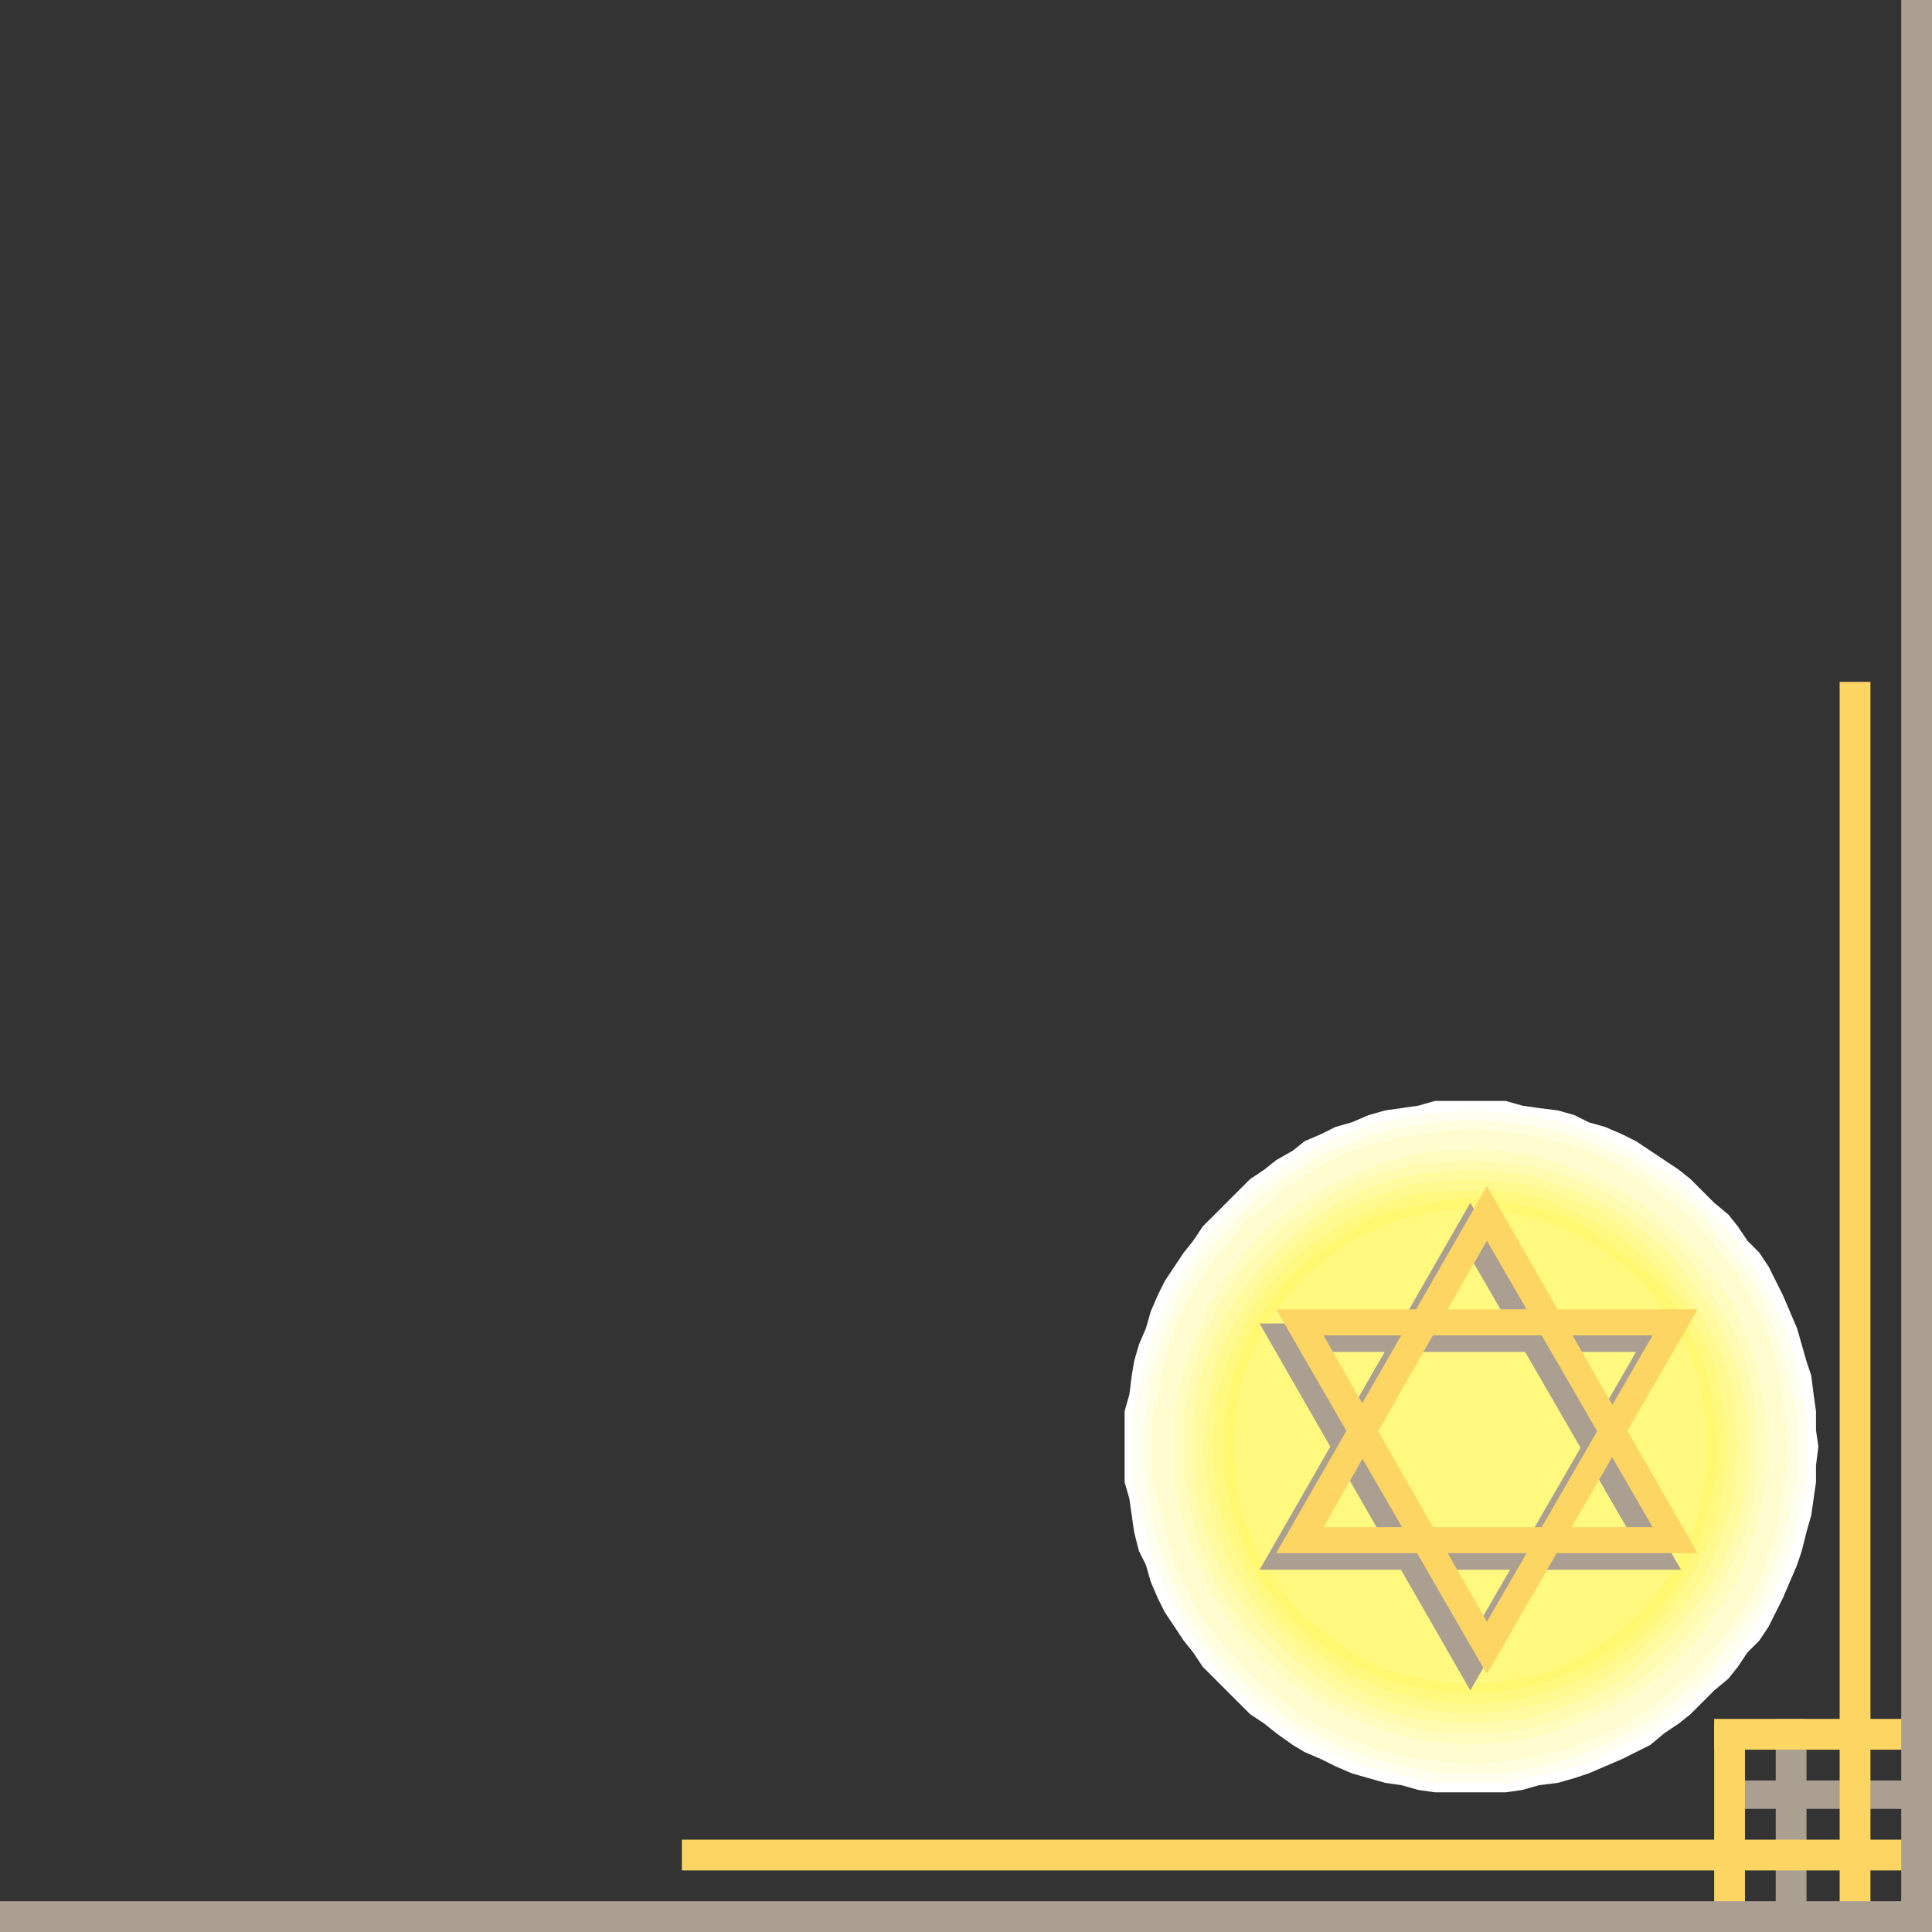 <svg xmlns="http://www.w3.org/2000/svg" width="612" height="612"><rect width="100%" height="100%" fill="#333333" stroke="none"/><path fill="#fff" fill-rule="evenodd" d="M465.75 348.75H454.5l-5.25 1.5-10.5 1.5-5.25 1.5-5.25 2.25L423 357l-4.5 2.25-5.25 2.25-3.75 3-5.25 3-3.75 3-4.5 3-15 15-3 4.5-3 3.75-6 9-2.25 4.5-2.25 5.25-1.5 5.25-2.25 5.25-1.5 5.25-.75 4.5-.75 6-1.5 5.25v22.5l1.5 5.25 1.5 10.5 1.5 6 2.25 4.5 1.5 5.25 2.25 5.25 2.25 4.5 6 9 3 3.75 3 4.5 15 15 4.5 3 3.75 3 5.25 3.75 3.75 2.25 5.25 2.25 4.5 2.25 5.25 2.25 10.5 3 5.25.75 5.25 1.5 5.25.75H477l5.25-.75 5.25-1.5 6-.75 5.25-1.5 4.5-1.5 10.5-4.5 9-4.5 4.5-3.75 4.5-3 3.75-3 7.5-7.5 4.5-3.75 3-3.75 3-4.5 3.75-3.75 3-4.5 4.5-9 4.5-10.5 1.5-4.5 1.5-6 1.5-5.25 1.5-10.5v-5.25l.75-6-.75-5.25v-6l-.75-5.25-.75-6-1.5-4.5-3-10.5-4.5-10.5-4.5-9-3-4.5-3.75-3.75-3-4.5-3-3.75L543 381l-7.5-7.5-3.75-3-13.5-9-4.5-2.25-5.25-2.25-5.25-1.5-4.5-2.25-5.25-1.5-6-.75-5.25-.75-5.25-1.5h-11.25"/><path fill="ivory" fill-rule="evenodd" d="m465.75 351.75-11.25.75L444 354l-9.75 2.25-9.75 3.75-9.75 4.5-8.25 5.25-8.25 6-8.25 7.5-6.75 7.5-6 8.25-5.25 9-4.5 9-3.75 9.75-2.25 10.5-2.25 9.75v22.5l2.25 10.5 2.25 9.75 3.75 9.75 4.5 9.75 5.25 8.25 6 8.25L390 534l8.25 6.75 8.25 6 8.25 5.25 9.75 4.5 9.75 3.75 9.75 2.25 10.5 2.25H477l9.75-2.25 10.5-2.25 9.75-3.75 9-4.5 9-5.25 8.25-6 7.5-6.75 7.5-8.25 6-8.25 5.25-8.25 4.5-9.75 3.75-9.75L570 480l2.25-10.5V447l-2.25-9.75-2.25-10.5L564 417l-4.5-9-5.25-9-6-8.25-15-15-8.25-6-9-5.25-9-4.5-9.75-3.75-10.5-2.25-9.75-1.5-11.25-.75"/><path fill="#fffede" fill-rule="evenodd" d="m465.75 354.75-10.5.75-10.5 1.5-9.75 2.25-9.75 3.75-9 3.75-8.25 6-8.25 5.25-6.75 6.75-7.5 8.25-6 7.5-5.25 8.25-3.75 9.75-3.75 9-2.25 9.75-1.5 10.5-.75 10.5.75 10.5 1.5 10.5 2.25 9.75 3.75 9.75 3.75 9 5.25 8.25 6 8.25 7.5 7.5 6.75 6 8.25 6.75 8.25 4.5 9 4.5 9.75 3.75 9.75 2.25 10.5 2.25h21l10.5-2.25 9.75-2.25 9.75-3.75 9-4.5 8.25-4.5 8.25-6.75 7.5-6 6-7.5 12-16.5 3.75-9 3.75-9.75 2.25-9.75 2.25-10.5v-21l-2.25-10.5-2.25-9.75-3.75-9-3.75-9.75-6-8.25-6-7.5-6-8.25-7.5-6.75-8.25-5.25-8.25-6-9-3.75-9.75-3.75-9.75-2.25-10.5-1.5-10.5-.75"/><path fill="#fffdcf" fill-rule="evenodd" d="m465.75 357.75-9.75.75-10.5 1.5-9.75 2.25-9 3-9 4.5-8.25 5.25-15 12-12 15-5.25 8.25-4.5 9-3 9-2.25 9.75-2.25 10.5v20.25l4.5 19.5 3 9 4.5 9 5.25 8.25 6 7.5 6 6.75 7.5 6.75 7.5 6 8.25 5.25 18 7.5 9.75 2.25L456 558l9.75.75 10.5-.75 9.75-1.5 9.75-2.25 18-7.5 8.25-5.25 7.5-6 7.5-6.75 6-6.75 6-7.5 5.25-8.25 4.5-9 3-9 2.25-9.75 1.5-9.75.75-10.5-.75-9.75L564 438l-2.25-9.75-3-9-4.5-9L549 402l-12-15-15-12-8.25-5.25-9-4.5-9-3L486 360l-9.75-1.5-10.5-.75"/><path fill="#fffdcf" fill-rule="evenodd" d="m465.75 360.75-9.75.75-9.75 1.5-9 2.25-18 7.5-15 10.5-7.5 6-6 7.5-10.5 15-4.5 9-3 9-2.25 9-1.5 9.75-.75 9.75.75 9.75 1.5 9.75 2.25 9 3 9 4.5 9 10.5 15 6 7.5 7.5 6 15 10.5 9 4.5 9 3 9 2.25L456 555l9.75.75 9.75-.75 9.75-1.5 9-2.25 9-3 9-4.5 7.5-5.25 8.25-5.25 6.75-6 6-7.5 10.5-15 7.5-18 2.25-9 1.5-9.75.75-9.75-.75-9.75-1.5-9.75-2.25-9-7.5-18-10.5-15-6-7.5-6.75-6-8.25-5.25-7.5-5.25-18-7.5-9-2.25-9.75-1.5-9.75-.75"/><path fill="#fffcbf" fill-rule="evenodd" d="M465.75 364.5H456l-9 1.5-9 2.25-9 3.75-8.25 3.75-7.5 4.5-7.5 5.25-6.75 6-6 6.75-5.25 7.5-4.5 7.5-3.75 9-3.75 8.25-2.25 9-1.5 9V468l1.5 9 2.25 9 3.75 9 3.75 8.25 4.5 7.5 5.25 7.5 6 6.75 6.75 6 7.5 5.25 7.5 4.5 8.25 3.75 9 3.75 9 2.25 9 1.5 9.75.75 9.75-.75 9-1.5 9-2.25 9-3.75 8.25-3.75 7.5-4.5 7.5-5.25 6.75-6 6-6.75 10.5-15 3.75-8.25 3-9 2.25-9 1.5-9 .75-9.75-.75-9.75-1.5-9-2.25-9-3-8.25-3.75-9-10.5-15-6-6.75-6.75-6-7.5-5.25-7.5-4.5-8.25-3.75-9-3.75-9-2.25-9-1.5h-9.75"/><path fill="#fffbb0" fill-rule="evenodd" d="m465.75 367.5-18 1.5-9 2.25-8.25 3-8.25 3.75-7.5 5.25-6.75 4.5-12.75 12.75-5.25 6.75-4.5 7.5-3.75 8.25-3 8.25-2.25 9-1.5 9v18l1.5 9 2.25 9 3 8.25 3.75 8.25 4.5 7.5 5.25 6.75L408 528.75l6.75 5.25 7.5 4.5 8.25 3.75 8.25 3 9 2.25 9 1.5h18l9-1.5 9-2.25 8.25-3 8.25-3.75 7.5-4.5 6.75-5.25 6.75-6 6-6.75 4.5-6.75 4.5-7.5 4.5-8.25 3-8.25 2.25-9 1.5-9v-18l-1.5-9-2.25-9-3-8.25-4.5-8.25-4.5-7.5-4.5-6.75-6-6.75-6.75-6-6.75-4.5-7.5-5.25-8.25-3.75-8.25-3-9-2.25-18-1.5"/><path fill="#fffb9e" fill-rule="evenodd" d="m465.75 370.5-9 .75-8.25.75-9 2.25-8.25 3-7.5 3.75-6.75 4.5-6.75 5.25-6 5.25-6 6.75-5.25 6.75-4.5 6.75-3.75 8.25-3 7.5-2.25 8.25-1.5 9v18l1.5 9 2.25 8.25 3 8.25 3.75 7.5L393 507l5.25 6.75 12 12L417 531l6.75 4.5 7.5 3.75 8.25 3 9 2.25 8.25.75 9 .75 18-1.5 7.5-2.25 8.25-3 8.25-3.75 7.5-4.5 6-5.25 6.75-6 5.25-6 5.25-6.75 4.5-6.75 3.75-7.5 3-8.25 2.25-8.25 1.5-9v-18l-1.5-9-2.25-8.25-3-7.5-3.75-8.25-4.5-6.75L528 396l-6.75-5.25-6-5.25-7.5-4.5-8.25-3.75-8.25-3-7.5-2.25-18-1.5"/><path fill="#fffa8f" fill-rule="evenodd" d="m465.75 373.5-9 .75-8.25.75-7.5 2.25-8.25 3-7.5 3-6.75 4.5-6.75 5.25-11.25 11.25L396 411l-4.5 7.5-3.75 6.75-3 7.5-3 16.5-.75 9 .75 9 1.5 8.25 1.5 7.5 3 8.25 3.75 7.5 9 13.5 6 5.25 5.25 6 13.5 9 7.5 3.75 8.25 3 7.5 1.5 8.25 1.5 9 .75 9-.75 8.25-1.5 7.5-1.5 8.25-3 7.5-3.75 13.5-9 5.25-6 6-5.25 9-13.5 3.75-7.5 3-8.25 2.25-7.5.75-8.25.75-9-.75-9L549 441l-2.25-8.25-3-7.5-3.75-6.75-4.5-7.5-4.5-6.75L519.75 393l-6.75-5.25-6.75-4.5-7.5-3-8.25-3L483 375l-8.25-.75-9-.75"/><path fill="#fff97f" fill-rule="evenodd" d="M465.75 377.25h-8.25l-8.25.75-7.5 2.25-7.5 3-7.5 3.75-6 3.75-6.75 4.5-6 5.25-5.25 6-4.5 6-3.75 6.75-3.75 7.5-3 7.5-2.25 7.5-1.5 16.5 1.5 16.5 2.25 7.5 3 7.5 3.75 7.5 3.75 6 4.5 6.75 5.25 6 6 5.25 6.75 4.5 6 4.5 15 6 7.5 1.5 8.25 1.5 8.25.75 8.25-.75 8.25-1.5 7.5-1.5 15-6 6.75-4.5 6-4.5 6-5.25 5.25-6 4.5-6.75 3.75-6 3.75-7.5 3-7.5 1.5-7.5 1.5-8.25.75-8.25-.75-8.25-1.5-8.25-1.5-7.5-3-7.5-3.75-7.5-3.75-6.75-4.5-6-5.25-6-6-5.25-6-4.5-6.75-3.75-7.5-3.75-7.5-3-7.5-2.25-8.25-.75h-8.25"/><path fill="#fff870" fill-rule="evenodd" d="m465.75 379.5-7.5.75-8.25 1.5-7.5 1.5-7.5 2.25-6.75 3.75-6 4.5-6.75 4.5-5.25 4.5-4.5 5.25-5.25 6.75-3.75 6-3 6.75-3 7.5-1.5 7.5-1.5 8.25v15.75l3 15 3 7.5 3 6.75 3.75 6.75 5.25 6 4.5 5.25 5.25 5.25 6.75 4.5 6 3.75 6.75 3 7.5 3 7.5 1.5 8.25 1.5h15l8.25-1.5 7.5-1.5 7.5-3 6.75-3 6-3.75L516 519l10.5-10.5 4.5-6 3.75-6.75 3-6.75 3-7.5 3-15 .75-8.25-.75-7.5-1.5-8.25-1.5-7.5-3-7.5-3-6.75-3.75-6-4.5-6.75-5.25-5.25-5.25-4.5-6.75-4.5-6-4.5-6.75-3.75-7.5-2.25-7.5-1.5-8.25-1.5-7.5-.75"/><path fill="#fff97f" fill-rule="evenodd" d="M465.75 383.25h-7.5l-15 3-13.5 6-6 3.75-5.25 4.5-6 4.5-4.5 5.25-4.5 6-3.75 6-6 13.5-1.5 7.5-1.5 15 1.5 15 1.5 7.5 6 13.5 3.75 6 4.5 6 4.5 5.25 6 4.5 5.25 4.5 6 3.75 6.75 3.75 6.75 2.25 15 3h15l15-3L495 528l6.75-3.75 6-3.75 6-4.5 5.25-4.5 4.5-5.25 4.5-6 3.75-6 3.75-6.75 2.25-6.75 3-15v-15l-3-15-2.25-6.75-3.75-6.75-3.75-6-4.5-6L519 405l-5.25-4.5-6-4.5-6-3.75-13.5-6-15-3h-7.5"/><path fill="#ab9f92" fill-rule="evenodd" d="M612 573h-66.75v-9H612v9"/><path fill="#ab9f92" fill-rule="evenodd" d="M572.25 611.25V544.5h-9.75v66.75h9.75"/><path fill="#fdd562" fill-rule="evenodd" d="M552.75 612v-66H543v66h9.75"/><path fill="#fdd562" fill-rule="evenodd" d="M612 554.25h-69v-9.75h69v9.75"/><path fill="#fdd562" fill-rule="evenodd" d="M592.5 612V216h-9.75v396h9.75"/><path fill="#ab9f92" fill-rule="evenodd" d="M612 612H0v-9.75h612V612"/><path fill="#fdd562" fill-rule="evenodd" d="M612 592.5H216v-9.75h396v9.75"/><path fill="#ab9f92" fill-rule="evenodd" d="M612 611.25V0h-9.75v611.25H612m-198-183L465.75 519v16.5L399 419.25h133.5L465.75 535.5V519l52.5-90.75H414"/><path fill="#ab9f92" fill-rule="evenodd" d="m414 489 51.75-90.75V381L399 497.25h133.5L465.75 381v17.25l52.5 90.75H414"/><path fill="#fdd562" fill-rule="evenodd" d="M419.25 423 471 513.75v16.5l-66.75-115.5h133.5L471 530.25v-16.5L523.5 423H419.25"/><path fill="#fdd562" fill-rule="evenodd" d="M419.25 483.75 471 393v-17.25L404.25 492h133.5L471 375.75V393l52.5 90.75H419.25"/></svg>
